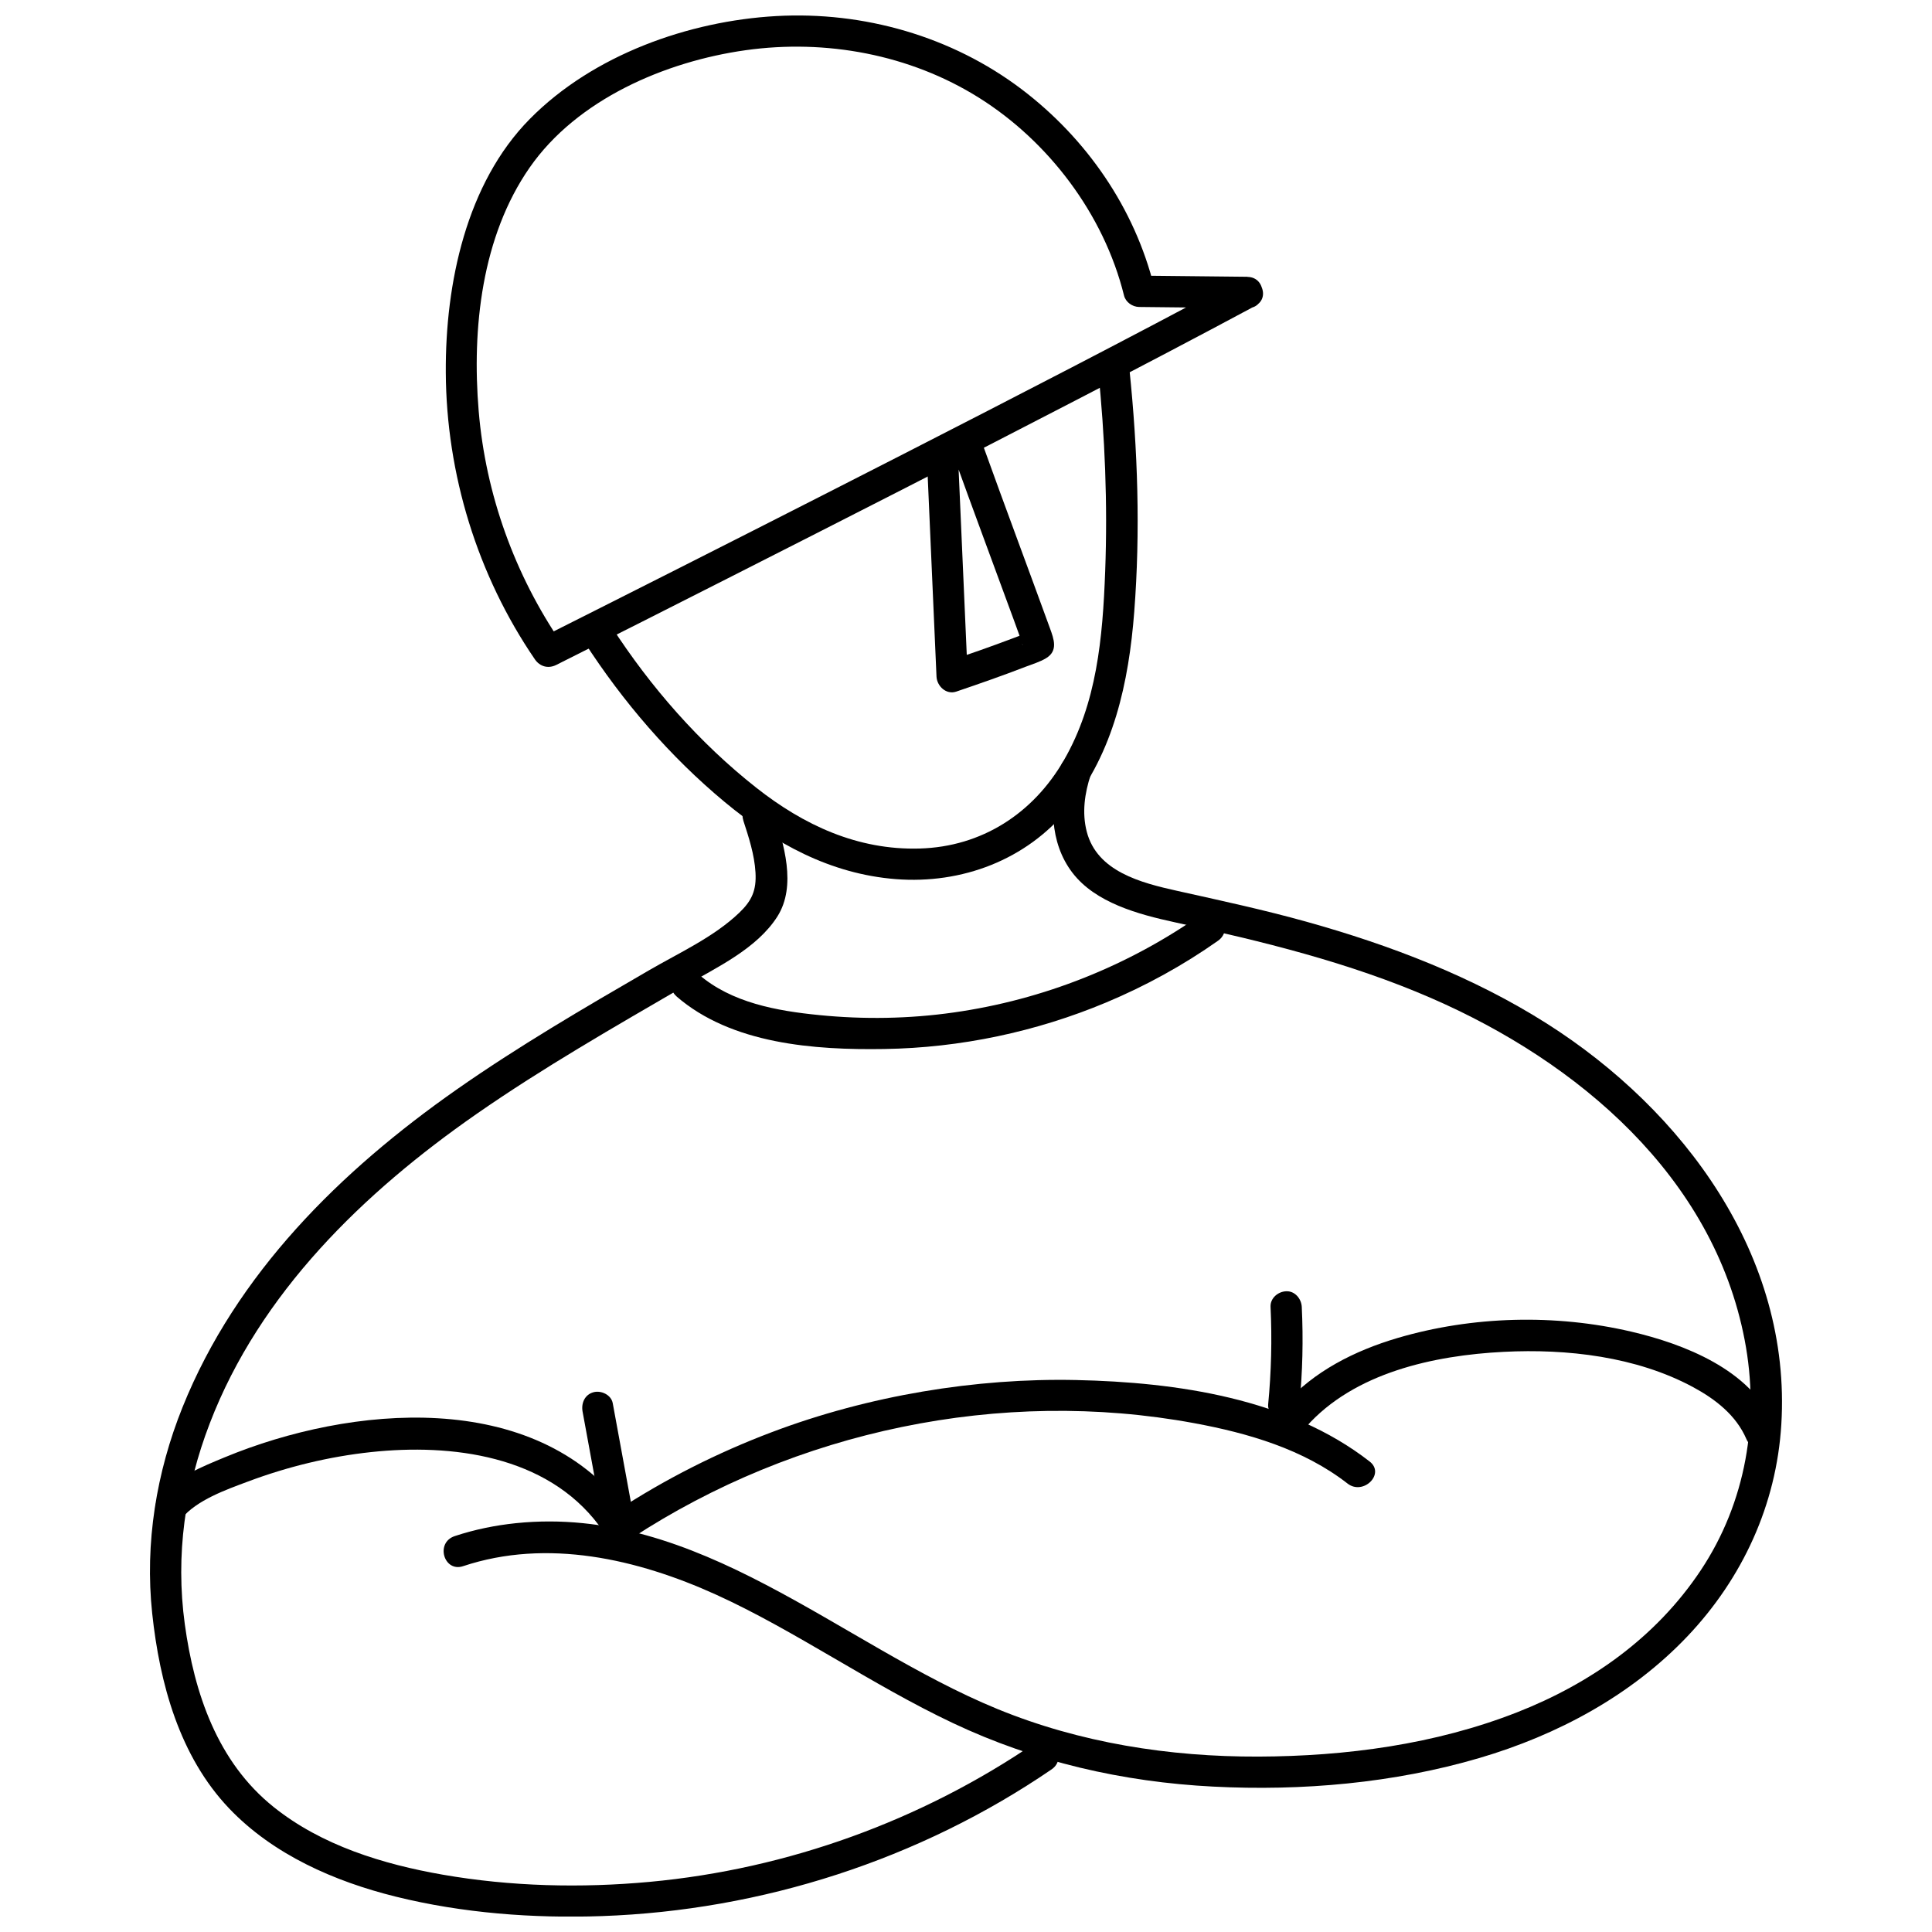 <?xml version="1.0" encoding="UTF-8"?>
<!-- Uploaded to: ICON Repo, www.iconrepo.com, Generator: ICON Repo Mixer Tools -->
<svg width="800px" height="800px" version="1.1" viewBox="144 144 512 512" xmlns="http://www.w3.org/2000/svg">
 <defs>
  <clipPath id="b">
   <path d="m262 148.09h217v172.91h-217z"/>
  </clipPath>
  <clipPath id="a">
   <path d="m183 356h242v295.9h-242z"/>
  </clipPath>
 </defs>
 <g clip-path="url(#b)">
  <path d="m474.59 217.35-28.711-0.305 4 3.035c-5.211-20.988-17.98-39.414-35.137-52.43-18.535-14.039-41.898-20.684-65.035-19.391-23.141 1.297-48.484 10.23-65.309 27.277-16.824 17.043-22.395 43.605-22.258 67.156 0.137 26.973 8.383 53.781 23.609 76.039 1.324 1.93 3.531 2.539 5.652 1.488 15.195-7.613 30.34-15.281 45.508-22.973 30.891-15.664 61.754-31.387 92.504-47.328 15.805-8.191 31.578-16.438 47.246-24.852 4.688-2.512 0.523-9.68-4.164-7.144-29.43 15.805-59.16 31.082-88.891 46.309-26.754 13.68-53.535 27.277-80.367 40.793-5.324 2.676-10.645 5.379-15.996 8.055l5.652 1.488c-12.492-18.23-20.188-39.578-22.035-61.613s0.855-46.309 13.461-64.484c12.598-18.172 36.039-28.184 57.277-31.164 21.238-2.981 43.496 1.102 61.809 12.578 18.312 11.473 33.098 30.723 38.473 52.43 0.441 1.766 2.207 3.008 4 3.035l28.711 0.305c5.324 0.055 5.324-8.219 0-8.273z"/>
 </g>
 <path d="m396.62 264.51c5.297 14.727 10.785 29.402 16.16 44.074 0.496 1.379 0.992 2.758 1.488 4.109 0.109 0.277 0.578 2.152 0.828 2.316-1.215-0.773 3.477-3.09 1.656-3.586-0.441-0.109-0.91 0.414-1.461 0.633-0.992 0.387-1.957 0.773-2.949 1.129-5.68 2.152-11.391 4.137-17.129 6.094l5.242 4-2.512-57.117c-0.219-5.297-8.496-5.324-8.273 0l2.512 57.117c0.109 2.539 2.566 4.91 5.242 4 6.18-2.098 12.328-4.246 18.395-6.59 1.793-0.691 3.777-1.27 5.406-2.262 3.227-1.957 2.07-5.047 1.02-7.941-5.848-16.078-11.859-32.102-17.652-48.211-1.793-4.965-9.789-2.84-7.973 2.207z"/>
 <path d="m435.01 241.92c1.82 17.734 2.539 35.633 1.875 53.449-0.66 17.816-2.234 35-10.922 50.059-8.164 14.148-21.762 22.973-38.254 23.441-16.492 0.469-30.781-6.262-43.273-16.105-15.059-11.859-28.078-26.727-38.445-42.805-2.867-4.469-10.039-0.305-7.144 4.164 10.176 15.777 22.727 30.395 37.207 42.418 13.184 10.949 27.992 19.086 45.371 20.438 17.457 1.352 34.559-5.074 45.699-18.754 12.023-14.754 16.023-33.512 17.457-52.043 1.656-21.348 0.938-42.996-1.27-64.289-0.551-5.242-8.824-5.297-8.273 0z"/>
 <g clip-path="url(#a)">
  <path d="m340.96 361.37c1.461 4.469 2.981 9.129 3.254 13.844 0.277 4.715-0.965 7.473-4.273 10.645-6.758 6.481-15.969 10.645-23.996 15.309-17.266 10.012-34.559 20.105-50.941 31.578-30.781 21.566-58.359 48.734-72.617 84.148-6.949 17.266-10.039 36.074-8.055 54.664s7.227 37.867 20.383 51.684c11.695 12.273 27.938 19.363 44.156 23.387 17.734 4.387 36.406 5.793 54.637 5.156 42.363-1.488 84.176-14.949 119.18-38.887 4.359-2.981 0.25-10.148-4.164-7.144-30.281 20.711-65.75 33.566-102.32 36.957-18.23 1.684-36.82 1.242-54.887-1.902-15.805-2.758-32.102-7.75-44.789-17.926-14.895-11.914-21.043-30.117-23.555-48.457-2.512-18.34 0.082-36.242 6.621-53.23 13.266-34.586 40.82-61.199 70.633-81.941 17.762-12.355 36.543-23.086 55.215-33.953 8.496-4.938 19.113-9.848 24.574-18.422 5.156-8.164 1.684-19.305-1.047-27.664-1.629-5.047-9.625-2.894-7.973 2.207z"/>
 </g>
 <path d="m425.08 347.17c-3.062 9.184-2.981 20.133 3.117 28.105 6.094 7.973 17.457 11.031 27.082 13.129 23.141 5.019 46.254 10.645 68.012 20.105 38.832 16.879 74.77 47.219 83.07 90.629 4.055 21.125 0.332 43.023-11.641 61.008-11.969 17.98-29.43 30.09-48.707 37.648-21.68 8.496-45.312 11.641-68.508 11.723-23.609 0.082-47.328-3.641-69.227-12.633-41.758-17.156-79.184-54.168-127.53-49.23-5.543 0.578-10.949 1.684-16.219 3.422s-2.867 9.68 2.207 7.973c22.258-7.418 46.195-1.902 66.992 7.531s41.262 23.883 62.828 34.062c21.68 10.262 45.039 15.609 68.922 16.824 23.555 1.215 47.934-0.91 70.605-7.586 20.629-6.066 40.211-16.547 55.133-32.27 14.59-15.391 23.555-34.863 24.852-56.098 2.758-44.68-25.898-83.238-62.109-106.24-19.555-12.41-41.48-20.797-63.711-27-11.363-3.172-22.891-5.652-34.422-8.219-9.406-2.098-21.098-5.074-23.828-15.664-1.297-5.019-0.551-10.176 1.047-15.031 1.602-4.856-6.289-7.227-7.973-2.207z"/>
 <path d="m311.43 551.62c43.438-28.461 97.801-39.938 148.99-30.477 14.371 2.648 29.016 6.922 40.707 16.023 4.164 3.227 10.039-2.594 5.848-5.848-21.539-16.77-51.16-21.016-77.75-21.594-26.586-0.578-55.051 4.109-80.699 13.816-14.453 5.461-28.297 12.465-41.234 20.934-4.441 2.894-0.305 10.066 4.164 7.144z"/>
 <path d="m490.12 522.14c12.742-14.398 33.922-18.949 52.375-19.887 16.797-0.855 35.109 1.242 50.141 9.32 5.93 3.199 11.445 7.445 14.176 13.789 2.098 4.883 9.211 0.66 7.144-4.164-6.094-14.23-23.719-21.043-37.648-24.297-20.16-4.715-42.086-4.164-61.945 1.684-11.281 3.336-22.176 8.77-30.062 17.707-3.531 3.973 2.316 9.848 5.848 5.848z"/>
 <path d="m309.8 544.01c-24.215-32.242-73.004-27.551-106.16-13.844-5.902 2.453-13.156 5.324-17.375 10.398-3.391 4.055 2.453 9.957 5.848 5.848 4.082-4.91 11.777-7.613 17.598-9.789 10.453-3.918 21.512-6.621 32.629-7.805 21.402-2.289 46.445 0.883 60.348 19.363 3.172 4.219 10.344 0.082 7.144-4.164z"/>
 <path d="m311.95 546.19-5.57-30.34c-0.414-2.207-3.062-3.449-5.102-2.894-2.316 0.633-3.281 2.894-2.894 5.102l5.57 30.34c0.414 2.207 3.062 3.449 5.102 2.894 2.316-0.633 3.281-2.894 2.894-5.102z"/>
 <path d="m488.35 516.18c0.855-8.578 1.047-17.211 0.633-25.844-0.109-2.152-1.82-4.246-4.137-4.137-2.152 0.082-4.246 1.82-4.137 4.137 0.414 8.633 0.191 17.266-0.633 25.844-0.219 2.152 2.039 4.219 4.137 4.137 2.426-0.109 3.918-1.82 4.137-4.137z"/>
 <path d="m323.26 408.04c14.59 12.66 36.57 14.258 55.078 13.957 20.16-0.305 40.238-4.551 58.801-12.328 10.48-4.387 20.41-9.848 29.676-16.383 4.301-3.062 0.191-10.23-4.164-7.144-19.555 13.816-42.172 22.809-65.891 26.172-11.805 1.684-23.828 1.875-35.688 0.691-11.141-1.102-23.25-3.254-31.938-10.812-4-3.477-9.875 2.344-5.848 5.848z"/>
</svg>